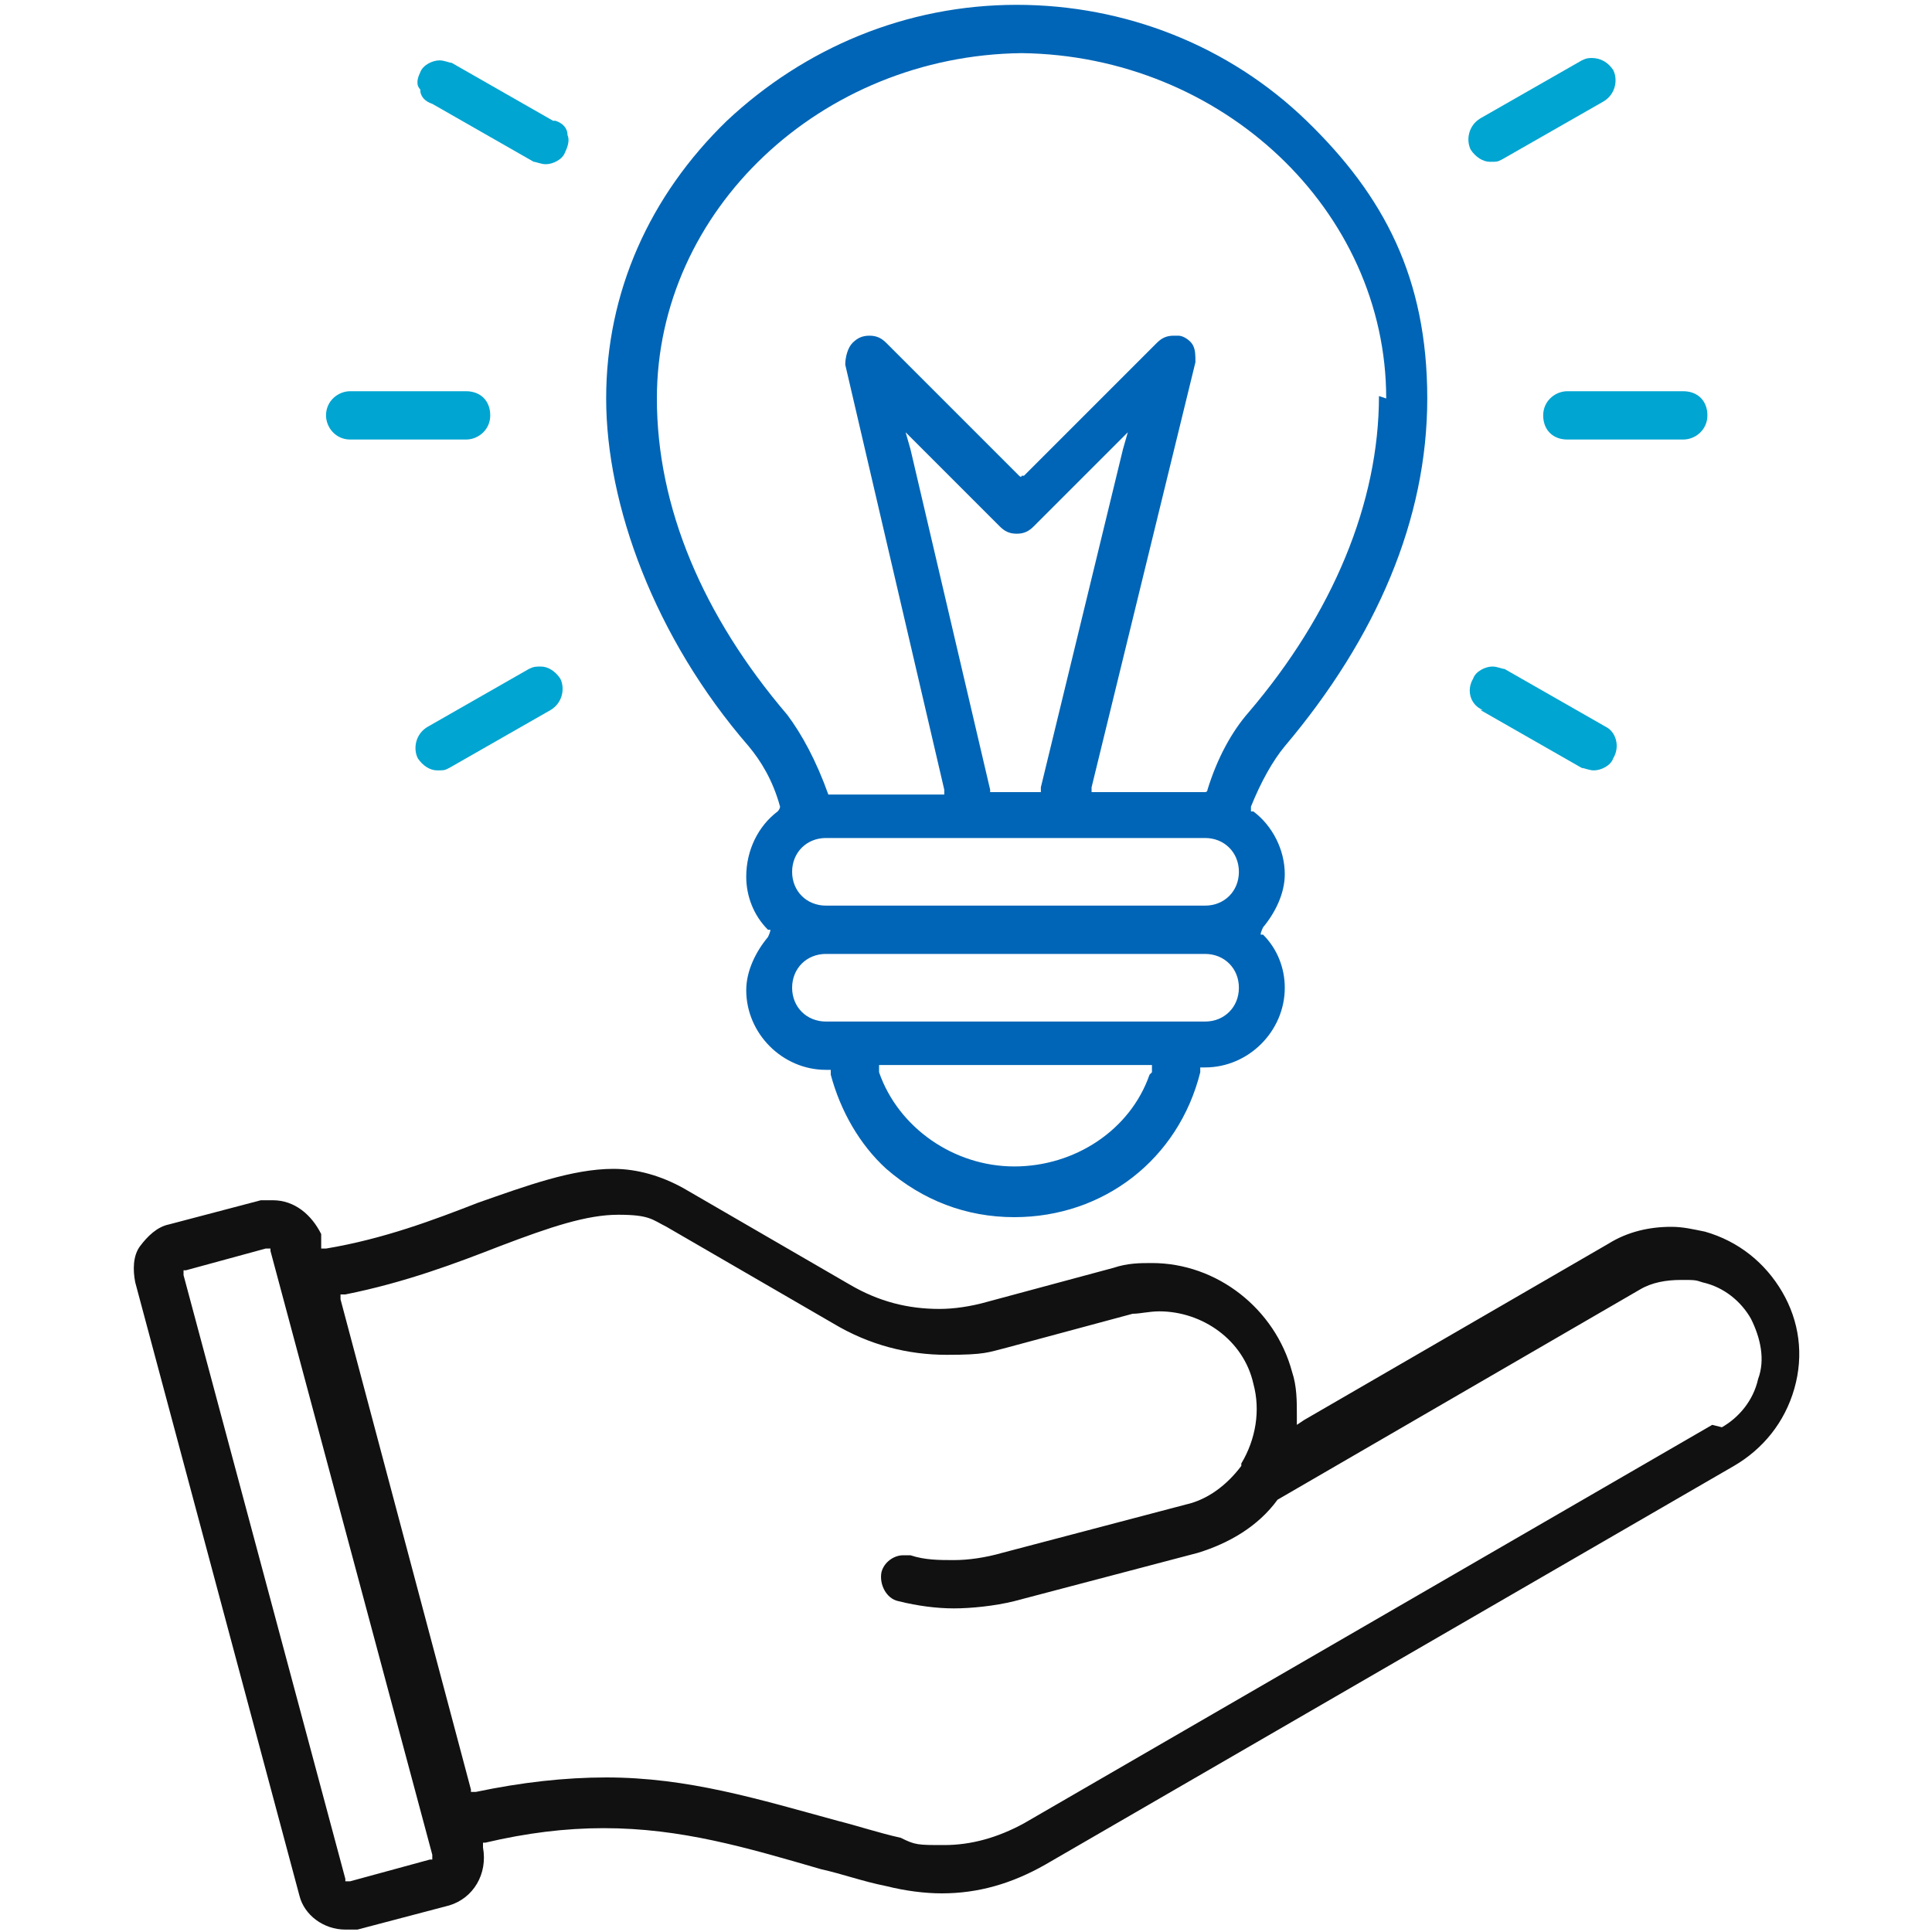 <?xml version="1.0" encoding="UTF-8"?>
<svg xmlns="http://www.w3.org/2000/svg" id="Layer_1" data-name="Layer 1" version="1.1" viewBox="0 0 80 80">
  <defs>
    <style>
      .cls-1 {
        fill: #0065b6;
      }

      .cls-1, .cls-2, .cls-3 {
        stroke-width: 0px;
      }

      .cls-2 {
        fill: #111;
      }

      .cls-3 {
        fill: #00a5d1;
      }
    </style>
  </defs>
  <path class="cls-2" d="M74.3,57.5c.4-1.4.2-2.8-.5-4-.7-1.2-1.8-2.1-3.2-2.5-.5-.1-.9-.2-1.4-.2-.9,0-1.8.2-2.6.7l-12.6,7.3-.3.2v-.4c0-.6,0-1.2-.2-1.8-.7-2.6-3.1-4.5-5.8-4.5-.5,0-1,0-1.6.2l-5.2,1.4c-.7.2-1.4.3-2,.3-1.3,0-2.5-.3-3.7-1l-6.9-4c-.9-.5-1.9-.8-2.9-.8-1.7,0-3.6.7-5.6,1.4-1.8.7-3.9,1.5-6.3,1.9h-.2s0-.1,0-.1v-.5c-.4-.8-1.1-1.4-2-1.4-.2,0-.3,0-.5,0l-3.8,1c-.5.1-.9.5-1.2.9-.3.4-.3,1-.2,1.5l6.8,25.4c.2.8,1,1.4,1.9,1.4s.3,0,.5,0l3.8-1c1-.3,1.6-1.3,1.4-2.4v-.2c0,0,.1,0,.1,0,1.7-.4,3.3-.6,4.9-.6,3.2,0,5.9.8,9,1.7.9.2,1.7.5,2.7.7.8.2,1.6.3,2.3.3,1.5,0,2.9-.4,4.3-1.2l28.5-16.5c1.2-.7,2.1-1.8,2.5-3.2ZM17.8,77l-3.3.9h-.2c0,0,0-.1,0-.1l-6.7-25v-.2c0,0,.1,0,.1,0l3.3-.9h.2c0,0,0,.1,0,.1l6.7,25v.2c0,0-.1,0-.1,0ZM70.9,59l-28.5,16.5c-1.1.6-2.2.9-3.3.9s-1.2,0-1.8-.3c-.9-.2-1.8-.5-2.6-.7-3.3-.9-6.2-1.8-9.6-1.8-1.7,0-3.5.2-5.4.6h-.2s0-.1,0-.1l-5.4-20.3v-.2c0,0,.2,0,.2,0,2.5-.5,4.6-1.3,6.4-2,2.1-.8,3.6-1.3,4.9-1.3s1.4.2,2,.5l6.9,4c1.5.9,3.1,1.3,4.7,1.3s1.7-.1,2.5-.3l5.2-1.4c.3,0,.7-.1,1.1-.1,1.8,0,3.5,1.2,3.9,3,.3,1.1.1,2.3-.5,3.3,0,0,0,0,0,.1-.6.8-1.4,1.4-2.3,1.6l-7.6,2c-.7.2-1.4.3-2,.3s-1.2,0-1.8-.2c0,0-.2,0-.3,0-.4,0-.8.3-.9.7-.1.5.2,1.1.7,1.2.8.2,1.6.3,2.3.3s1.7-.1,2.5-.3l7.6-2c1.3-.4,2.5-1.1,3.3-2.2h0s0,0,0,0l15-8.7c.5-.3,1.1-.4,1.7-.4s.6,0,.9.1c.9.2,1.6.8,2,1.5.4.8.6,1.7.3,2.5-.2.9-.8,1.6-1.5,2Z"></path>
  <path class="cls-1" d="M42.1.2c-4.6,0-8.8,1.8-12,4.8-3.2,3.1-5,7.1-5,11.5s2,9.9,5.9,14.4c.5.6,1,1.4,1.3,2.5h0c0,.1-.1.2-.1.2-.8.6-1.3,1.6-1.3,2.7,0,.8.3,1.6.9,2.2h.1c0,.1-.1.3-.1.3-.5.6-.9,1.4-.9,2.2,0,1.8,1.5,3.3,3.3,3.3h.2s0,.2,0,.2c.4,1.5,1.2,2.9,2.3,3.9,1.5,1.3,3.3,2,5.3,2,3.7,0,6.8-2.4,7.7-6v-.2s.2,0,.2,0c1.8,0,3.3-1.5,3.3-3.3,0-.8-.3-1.6-.9-2.2h-.1c0-.1.1-.3.1-.3.5-.6.9-1.4.9-2.2,0-1-.5-2-1.3-2.6h-.1c0,0,0-.2,0-.2.4-1,.9-1.9,1.4-2.5,3.8-4.5,5.9-9.4,5.9-14.4s-1.8-8.4-5-11.5C50.9,1.9,46.6.2,42.1.2h0c0,0,0-.1,0-.1h0ZM47.6,44.5c-.8,2.3-3.1,3.8-5.6,3.8s-4.8-1.6-5.6-3.9v-.3c0,0,.2,0,.2,0h10.8s.3,0,.3,0v.3ZM49.9,42.3h-15.7c-.8,0-1.4-.6-1.4-1.4s.6-1.4,1.4-1.4h15.7c.8,0,1.4.6,1.4,1.4s-.6,1.4-1.4,1.4ZM49.9,37.5h-15.7c-.8,0-1.4-.6-1.4-1.4s.6-1.4,1.4-1.4h15.7c.8,0,1.4.6,1.4,1.4s-.6,1.4-1.4,1.4ZM41,32.7l-3.3-14.1-.2-.7.5.5,3.4,3.4c.2.2.4.3.7.3s.5-.1.7-.3l3.4-3.4.5-.5-.2.7-3.4,14v.2h-2.1v-.2ZM57.1,16.4c0,4.4-1.9,9-5.4,13.1-.7.8-1.3,1.9-1.7,3.2h0c0,.1-.1.1-.1.1h-4.7v-.2c0,0,4.3-17.6,4.3-17.6,0-.3,0-.5-.1-.7-.1-.2-.4-.4-.6-.4,0,0-.2,0-.2,0-.3,0-.5.1-.7.3l-5.5,5.5h-.1c0,.1-.1,0-.1,0l-5.5-5.5c-.2-.2-.4-.3-.7-.3-.3,0-.5.1-.7.3-.2.2-.3.6-.3.9l4.1,17.6v.2c0,0-.2,0-.2,0h-4.6c-.5-1.4-1.1-2.5-1.7-3.3-3.5-4.1-5.4-8.6-5.4-13.1,0-7.8,6.8-14.2,15.1-14.3,8.3.1,15.1,6.5,15.1,14.3Z"></path>
  <g>
    <path class="cls-3" d="M22.4,27.6c-.2,0-.3,0-.5.1l-4.2,2.4c-.5.3-.6.9-.4,1.3.2.3.5.5.8.5s.3,0,.5-.1l4.2-2.4c.5-.3.6-.9.4-1.3-.2-.3-.5-.5-.8-.5Z"></path>
    <path class="cls-3" d="M61.3,29.4l4.2,2.4c.1,0,.3.1.5.1.3,0,.7-.2.8-.5.3-.5.1-1.1-.3-1.3l-4.2-2.4c-.1,0-.3-.1-.5-.1-.3,0-.7.2-.8.5-.3.5-.1,1.1.4,1.3Z"></path>
    <path class="cls-3" d="M66,2.4c-.2,0-.3,0-.5.1l-4.2,2.4c-.5.3-.6.9-.4,1.3.2.3.5.5.8.5s.3,0,.5-.1l4.2-2.4c.5-.3.6-.9.4-1.3-.2-.3-.5-.5-.9-.5Z"></path>
    <path class="cls-3" d="M22.9,5l-4.2-2.4c-.1,0-.3-.1-.5-.1-.3,0-.7.2-.8.5-.1.2-.2.5,0,.7,0,.3.2.5.5.6l4.2,2.4c.1,0,.3.1.5.1.3,0,.7-.2.8-.5.1-.2.2-.5.1-.7,0-.3-.2-.5-.5-.6Z"></path>
    <path class="cls-3" d="M69.7,16.2h-4.8c-.5,0-1,.4-1,1s.4,1,1,1h4.8c.5,0,1-.4,1-1s-.4-1-1-1Z"></path>
    <path class="cls-3" d="M13.5,17.2c0,.5.4,1,1,1h4.8c.5,0,1-.4,1-1s-.4-1-1-1h-4.8c-.5,0-1,.4-1,1Z"></path>
  </g>
</svg>
